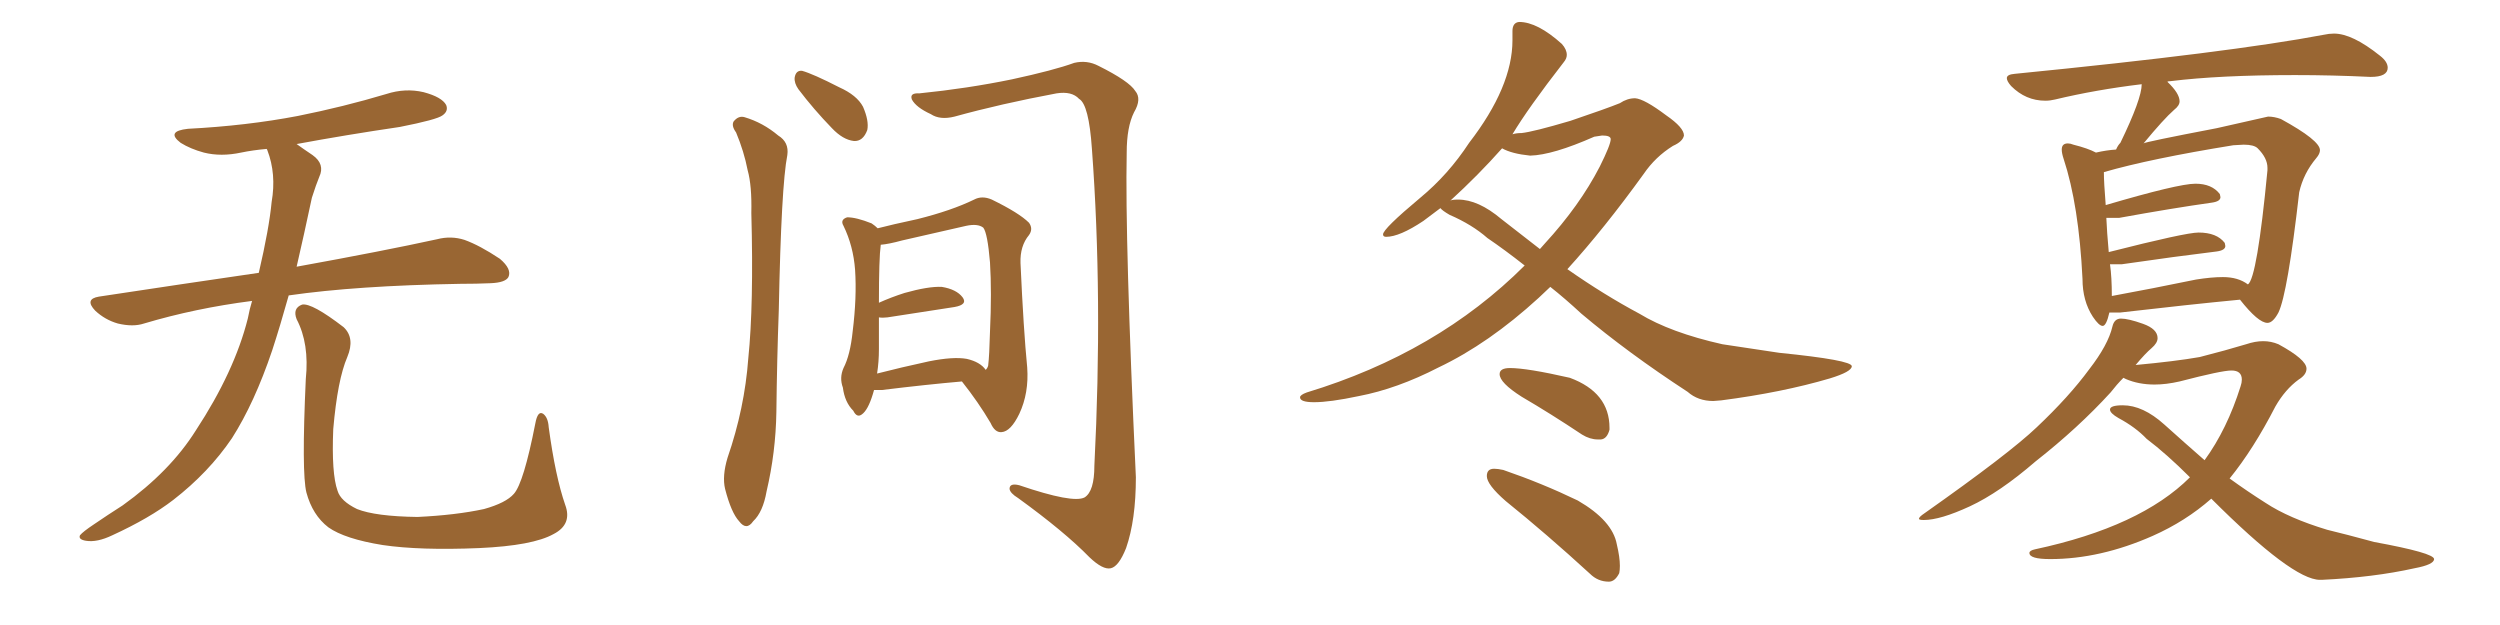 <svg xmlns="http://www.w3.org/2000/svg" xmlns:xlink="http://www.w3.org/1999/xlink" width="600" height="150"><path fill="#996633" padding="10" d="M60.50 72.22L60.50 72.22Q46.88 73.97 34.57 77.64L34.57 77.64Q31.93 78.52 28.27 77.64L28.27 77.64Q25.20 76.76 22.85 74.56L22.85 74.56Q20.21 71.78 23.73 71.19L23.73 71.19Q43.95 68.12 62.11 65.48L62.11 65.48Q64.60 54.79 65.19 48.49L65.19 48.49Q66.36 41.75 64.16 36.04L64.16 36.04Q64.01 35.74 64.01 35.74L64.01 35.74Q60.64 36.04 57.86 36.62L57.86 36.62Q53.03 37.65 48.93 36.62L48.93 36.62Q45.70 35.74 43.36 34.28L43.36 34.28Q39.70 31.49 45.12 30.91L45.12 30.91Q59.18 30.18 71.48 27.83L71.48 27.83Q82.47 25.63 92.72 22.56L92.72 22.56Q97.27 21.09 101.66 22.12L101.66 22.12Q106.05 23.29 107.08 25.20L107.08 25.20Q107.67 26.66 106.20 27.69L106.20 27.69Q104.88 28.71 95.95 30.47L95.95 30.47Q83.06 32.37 71.19 34.57L71.19 34.57Q72.80 35.74 75 37.21L75 37.21Q78.08 39.40 76.61 42.48L76.61 42.48Q75.88 44.24 74.85 47.46L74.85 47.46Q72.95 56.40 71.19 64.01L71.19 64.01Q92.14 60.21 104.88 57.42L104.88 57.42Q108.25 56.54 111.47 57.57L111.47 57.57Q115.14 58.89 119.97 62.11L119.97 62.11Q122.90 64.60 122.02 66.50L122.02 66.50Q121.29 67.82 117.77 67.97L117.77 67.97Q114.40 68.12 110.45 68.12L110.45 68.12Q85.55 68.55 69.29 70.90L69.29 70.90Q67.24 78.22 65.33 84.08L65.33 84.08Q61.08 96.68 55.66 105.18L55.66 105.18Q50.10 113.38 41.60 119.97L41.60 119.97Q35.89 124.37 26.95 128.47L26.95 128.47Q23.29 130.22 20.65 129.79L20.65 129.79Q18.75 129.49 19.19 128.47L19.19 128.47Q19.92 127.59 22.56 125.83L22.56 125.83Q25.78 123.63 29.44 121.29L29.44 121.29Q40.87 113.09 47.02 103.27L47.02 103.27Q56.25 89.21 59.47 76.46L59.47 76.46Q59.91 74.12 60.50 72.22ZM135.64 121.14L135.64 121.14L135.64 121.14Q137.40 125.83 132.86 128.17L132.86 128.17Q127.88 130.96 114.99 131.54L114.99 131.54Q100.78 132.13 91.85 130.81L91.85 130.81Q82.76 129.35 78.81 126.56L78.81 126.56Q75 123.63 73.54 118.21L73.54 118.21Q72.36 113.53 73.39 90.97L73.39 90.97Q74.27 82.47 71.19 76.61L71.19 76.61Q70.17 73.97 72.51 73.10L72.51 73.10Q74.85 72.66 82.47 78.52L82.47 78.52Q85.25 81.15 83.35 85.69L83.35 85.69Q81.01 91.11 79.98 102.98L79.98 102.98Q79.54 113.67 81.01 117.77L81.01 117.77Q81.74 120.26 85.69 122.17L85.69 122.17Q90.09 123.93 100.20 124.07L100.20 124.07Q109.42 123.63 116.16 122.17L116.16 122.17Q121.44 120.70 123.34 118.51L123.34 118.51Q125.68 115.87 128.47 101.66L128.47 101.66Q129.05 98.44 130.37 99.32L130.37 99.32Q131.54 100.20 131.69 102.54L131.69 102.54Q133.30 114.40 135.64 121.14ZM176.66 31.79L176.66 31.79Q175.49 30.18 176.07 29.15L176.07 29.15Q177.25 27.69 178.71 28.13L178.71 28.13Q183.11 29.44 186.77 32.52L186.77 32.52Q189.40 34.13 188.96 37.21L188.96 37.21Q187.50 44.53 186.91 74.41L186.91 74.41Q186.47 86.43 186.33 98.88L186.33 98.88Q186.18 108.54 183.98 117.92L183.98 117.92Q183.11 122.90 180.76 125.10L180.76 125.10Q179.15 127.44 177.39 125.10L177.39 125.10Q175.49 123.05 174.02 117.33L174.02 117.33Q173.29 114.26 174.61 109.86L174.61 109.86Q178.71 98.00 179.59 85.99L179.59 85.99Q180.91 73.24 180.32 51.12L180.32 51.12Q180.47 44.53 179.44 40.87L179.44 40.87Q178.56 36.33 176.66 31.79ZM191.60 21.39L191.60 21.39Q190.58 19.92 190.72 18.60L190.72 18.60Q191.02 16.85 192.48 16.99L192.48 16.99Q195.12 17.72 201.42 20.95L201.42 20.95Q205.66 22.85 207.13 25.63L207.13 25.63Q208.59 29.00 208.15 31.20L208.15 31.20Q207.13 33.98 204.93 33.84L204.93 33.84Q202.29 33.54 199.66 30.76L199.66 30.76Q195.26 26.22 191.60 21.39ZM220.61 22.41L220.61 22.41Q232.18 21.24 242.87 19.04L242.87 19.04Q252.98 16.85 257.81 15.09L257.81 15.09Q260.89 14.36 263.67 15.82L263.67 15.82Q271.00 19.48 272.46 21.83L272.46 21.83Q274.07 23.73 272.17 26.95L272.17 26.95Q270.41 30.47 270.41 36.62L270.41 36.62Q269.97 57.71 272.61 114.55L272.61 114.55Q272.61 124.80 270.26 131.54L270.26 131.54Q268.51 135.94 266.60 136.38L266.60 136.38Q264.70 136.82 261.47 133.74L261.47 133.74Q255.47 127.59 244.34 119.53L244.34 119.53Q242.43 118.36 242.29 117.33L242.29 117.33Q242.29 115.87 244.63 116.46L244.63 116.46Q257.52 120.85 260.30 119.38L260.30 119.38Q262.65 117.92 262.65 111.77L262.65 111.77Q264.70 71.34 262.06 35.74L262.06 35.74Q261.33 25.05 258.98 23.73L258.98 23.73Q257.23 21.83 253.56 22.41L253.56 22.41Q240.23 24.90 229.10 27.98L229.10 27.98Q225.59 28.86 223.39 27.39L223.39 27.39Q219.87 25.78 218.85 23.88L218.85 23.88Q218.26 22.27 220.61 22.41ZM209.77 93.60L209.77 93.60Q209.62 94.04 209.47 94.63L209.47 94.63Q208.30 98.44 206.84 99.46L206.84 99.46Q205.66 100.34 204.79 98.58L204.79 98.58Q202.73 96.53 202.29 93.02L202.29 93.02Q201.42 90.67 202.44 88.33L202.44 88.33Q204.05 85.25 204.64 79.54L204.64 79.54Q205.66 71.34 205.22 64.75L205.22 64.75Q204.79 59.03 202.44 54.20L202.44 54.20Q201.56 52.73 203.32 52.15L203.32 52.15Q205.52 52.15 209.18 53.61L209.18 53.61Q210.06 54.20 210.64 54.79L210.64 54.79Q214.01 53.91 220.17 52.59L220.17 52.59Q228.37 50.54 233.79 47.90L233.79 47.90Q235.69 46.88 238.04 47.90L238.04 47.90Q244.63 51.12 246.97 53.47L246.97 53.47Q248.00 54.93 246.97 56.40L246.97 56.40Q244.78 59.03 244.92 63.13L244.92 63.13Q245.65 79.25 246.53 88.18L246.53 88.18Q246.97 94.34 244.63 99.32L244.63 99.32Q242.58 103.56 240.38 103.71L240.38 103.71Q238.77 103.86 237.74 101.51L237.74 101.51Q234.81 96.53 230.86 91.55L230.86 91.55Q222.36 92.29 211.67 93.60L211.67 93.60Q210.35 93.60 209.77 93.60ZM232.03 86.13L232.03 86.13L232.03 86.13Q235.25 86.87 236.57 88.77L236.57 88.77Q237.01 88.33 237.16 87.74L237.16 87.74Q237.45 85.40 237.60 79.54L237.60 79.54Q238.04 70.17 237.60 62.99L237.60 62.99Q237.01 55.96 235.99 54.64L235.99 54.64Q234.67 53.61 231.88 54.20L231.88 54.20Q224.85 55.81 216.50 57.71L216.50 57.71Q213.28 58.59 211.38 58.74L211.38 58.74Q210.94 61.96 210.94 72.66L210.94 72.66Q213.87 71.34 217.09 70.31L217.09 70.31Q222.80 68.70 226.03 68.85L226.03 68.85Q229.54 69.43 231.01 71.34L231.01 71.34Q232.32 73.10 229.10 73.68L229.10 73.68Q222.22 74.71 212.99 76.17L212.99 76.17Q211.82 76.32 210.94 76.17L210.94 76.17Q210.94 79.69 210.94 83.79L210.94 83.79Q210.94 86.87 210.50 89.65L210.50 89.65Q216.21 88.18 222.95 86.72L222.95 86.72Q228.81 85.55 232.03 86.13ZM315.38 96.53L315.38 96.53Q312.01 96.53 312.01 95.36L312.01 95.36Q312.01 94.78 313.62 94.19L313.62 94.19Q344.97 84.67 365.92 63.72L365.92 63.72Q361.08 59.91 356.98 57.13L356.98 57.13Q353.32 53.91 347.90 51.56L347.90 51.56Q346.14 50.54 345.70 49.95L345.70 49.95L341.60 53.03Q335.89 56.84 332.67 56.84L332.67 56.84Q331.93 56.84 331.93 56.25L331.93 56.25Q331.93 54.93 340.87 47.46L340.87 47.46Q347.61 41.89 352.59 34.28L352.59 34.28Q362.99 20.80 362.99 9.67L362.99 9.67L362.99 7.47Q362.99 5.42 364.60 5.27L364.60 5.27Q368.99 5.27 374.85 10.55L374.85 10.55Q376.03 11.87 376.03 13.18L376.03 13.18Q376.03 14.06 375.29 14.94L375.29 14.94Q366.65 26.07 362.99 32.23L362.99 32.23Q363.87 31.93 365.19 31.93L365.19 31.93Q367.97 31.64 376.90 29.00L376.90 29.00Q385.55 26.07 388.77 24.76L388.77 24.76Q390.53 23.58 392.43 23.58L392.43 23.58Q394.63 23.73 399.90 27.69L399.90 27.69Q404.15 30.62 404.15 32.52L404.15 32.52Q403.86 33.98 401.51 35.01L401.51 35.01Q397.27 37.65 394.48 41.75L394.48 41.75Q384.96 54.93 376.17 64.60L376.17 64.60Q384.96 70.75 393.46 75.29L393.46 75.29Q400.93 79.83 413.38 82.62L413.38 82.62L427.00 84.67Q444.43 86.43 444.43 87.89L444.43 87.89Q444.43 89.21 439.16 90.82L439.16 90.82Q427.73 94.19 413.09 96.09L413.09 96.09L411.18 96.24Q407.52 96.24 405.03 94.04L405.03 94.04Q390.67 84.67 379.54 75.29L379.54 75.29Q375.59 71.63 372.07 68.85L372.07 68.85L369.29 71.48Q357.28 82.47 345.26 88.18L345.26 88.18Q335.30 93.31 326.07 95.07L326.07 95.07Q319.19 96.53 315.38 96.53ZM360.35 52.59L369.58 59.77L370.75 58.45Q379.10 49.37 383.94 39.99L383.94 39.99Q386.57 34.72 386.57 33.40L386.57 33.40Q386.57 32.52 384.52 32.52L384.52 32.52L382.62 32.81Q372.66 37.21 367.24 37.35L367.24 37.35Q362.84 36.91 360.50 35.60L360.50 35.60Q354.79 42.04 348.05 48.19L348.05 48.19Q348.34 47.90 349.95 47.90L349.95 47.90Q354.79 47.90 360.35 52.59L360.35 52.59ZM384.23 105.47L384.23 105.47L383.50 105.47Q381.59 105.47 379.69 104.30L379.69 104.30Q372.22 99.32 365.19 95.21L365.19 95.21Q359.91 91.85 359.91 89.79L359.91 89.79Q359.91 88.33 362.40 88.33L362.40 88.33Q366.50 88.33 376.76 90.67L376.76 90.67Q386.28 94.19 386.28 102.69L386.28 102.69L386.28 103.13Q385.69 105.32 384.23 105.47ZM386.13 139.60L386.13 139.60Q383.50 139.60 381.59 137.70L381.59 137.70Q371.19 128.17 361.38 120.26L361.38 120.26Q356.84 116.31 356.84 114.26L356.84 114.26Q356.84 112.50 358.59 112.50L358.59 112.50Q359.47 112.50 360.79 112.79L360.79 112.79Q370.17 116.02 378.66 120.12L378.66 120.12Q387.01 124.95 388.04 130.66L388.04 130.66Q388.77 133.74 388.77 135.79L388.77 135.79Q388.77 136.82 388.62 137.55L388.62 137.55Q387.60 139.60 386.13 139.60ZM504.64 78.22L504.64 78.22Q503.76 78.22 502.29 76.03L502.29 76.03Q499.80 72.22 499.80 66.94L499.80 66.94Q498.93 49.22 495.26 38.09L495.26 38.09Q494.82 36.77 494.82 35.89L494.82 35.89Q494.82 34.42 496.29 34.42L496.29 34.42Q496.88 34.42 497.61 34.72L497.61 34.72Q501.12 35.60 503.03 36.62L503.03 36.62Q505.52 36.04 507.86 35.89L507.86 35.89Q508.30 34.86 508.89 34.28L508.89 34.28Q514.01 23.73 514.01 20.21L514.01 20.21Q503.03 21.53 493.21 23.88L493.21 23.88Q492.04 24.17 490.87 24.17L490.87 24.17Q486.18 24.17 482.67 20.65L482.67 20.65Q481.64 19.48 481.64 18.75L481.64 18.75Q481.64 17.87 483.54 17.72L483.54 17.72Q535.25 12.60 557.67 8.35L557.67 8.35Q558.98 8.06 560.16 8.06L560.16 8.06Q564.55 8.06 571.14 13.33L571.14 13.33Q573.05 14.79 573.05 16.26L573.05 16.26Q573.05 18.46 568.95 18.46L568.95 18.46Q559.86 18.02 550.78 18.02L550.78 18.02Q532.76 18.02 520.90 19.48L520.90 19.48Q520.31 19.48 520.17 19.63L520.17 19.63Q523.10 22.41 523.10 24.32L523.10 24.32Q523.10 25.34 521.78 26.37L521.78 26.37Q519.29 28.56 514.45 34.42L514.45 34.42Q514.45 34.13 532.03 30.76L532.03 30.76L544.34 27.98Q545.80 27.98 547.41 28.56L547.41 28.56Q556.79 33.69 556.79 36.04L556.79 36.04Q556.79 36.91 555.91 37.94L555.91 37.94Q552.83 41.60 551.81 46.14L551.81 46.14Q549.02 70.46 546.83 75L546.83 75Q545.51 77.49 544.19 77.49L544.19 77.49Q541.99 77.49 537.60 71.92L537.60 71.92Q525.29 73.10 508.89 75L508.89 75L506.25 75Q505.52 78.22 504.64 78.22ZM506.84 71.04L506.84 71.04Q516.36 69.29 527.05 67.09L527.05 67.09Q530.71 66.50 533.50 66.50L533.50 66.50Q537.16 66.50 539.50 68.26L539.50 68.26Q541.70 66.80 544.19 40.87L544.19 40.87L544.19 40.28Q544.19 37.94 541.85 35.60L541.85 35.60Q540.97 34.72 538.48 34.72L538.48 34.72L535.99 34.86Q516.06 38.09 504.93 41.31L504.93 41.31Q504.93 43.80 505.37 49.22L505.37 49.22Q522.80 44.09 526.90 44.09L526.90 44.09Q530.86 44.09 532.76 46.58L532.76 46.58L532.91 47.31Q532.91 48.34 530.86 48.63L530.86 48.63Q521.48 49.95 508.59 52.29L508.59 52.29L505.52 52.29Q505.66 55.66 506.10 60.50L506.10 60.50Q524.56 55.81 527.64 55.81L527.64 55.81Q532.03 55.81 533.94 58.30L533.94 58.30L534.08 59.03Q534.08 60.06 532.03 60.35L532.03 60.35Q522.36 61.52 509.18 63.43L509.18 63.43L506.40 63.43Q506.84 66.50 506.84 71.04ZM557.23 139.16L557.23 139.16L556.79 139.16Q550.20 139.16 530.71 119.68L530.71 119.68Q524.56 125.10 516.65 128.61L516.65 128.61Q504.05 134.18 492.04 134.18L492.04 134.18Q487.06 134.18 487.06 132.71L487.06 132.71Q487.06 132.13 488.38 131.84L488.38 131.84Q513.72 126.42 525.59 114.55L525.59 114.55Q520.02 108.98 515.19 105.32L515.19 105.32Q512.55 102.54 508.45 100.34L508.45 100.34Q506.40 99.17 506.40 98.29L506.40 98.29Q506.40 97.27 509.47 97.27L509.47 97.27Q514.31 97.27 519.43 101.88Q524.56 106.49 529.10 110.45L529.10 110.45Q534.52 102.98 537.74 92.72L537.74 92.72Q538.04 91.85 538.04 91.11L538.04 91.11Q538.04 88.92 535.55 88.92L535.55 88.92Q533.20 88.92 523.10 91.55L523.10 91.55Q519.87 92.29 517.09 92.29L517.09 92.29Q513.28 92.29 510.21 90.97L510.21 90.97L509.62 90.67Q508.01 92.29 506.54 94.19L506.54 94.19Q498.78 102.69 488.53 110.74L488.53 110.74Q479.88 118.21 472.78 121.51Q465.67 124.80 461.72 124.80L461.72 124.80Q460.55 124.80 460.55 124.51L460.55 124.51Q460.55 124.07 461.87 123.19L461.87 123.19Q482.23 108.84 488.82 102.54L488.82 102.54Q496.58 95.21 501.42 88.62L501.42 88.62Q505.96 82.76 506.98 78.37L506.98 78.37Q507.42 76.46 509.03 76.46L509.03 76.46Q510.79 76.46 514.31 77.71Q517.82 78.96 517.82 81.15L517.82 81.15Q517.82 82.32 516.36 83.57Q514.89 84.81 512.55 87.60L512.55 87.60Q522.07 86.72 527.93 85.69L527.93 85.69Q534.23 84.08 539.06 82.62L539.06 82.62Q541.26 81.88 543.16 81.88L543.16 81.88Q545.07 81.88 546.83 82.62L546.83 82.62Q553.56 86.28 553.56 88.48L553.56 88.48Q553.56 89.94 551.66 91.11L551.66 91.11Q548.44 93.46 546.09 97.56L546.09 97.56Q540.82 107.81 535.11 114.84L535.11 114.84Q539.36 117.92 543.75 120.70L543.75 120.70Q549.32 124.37 558.54 127.15L558.54 127.15Q562.79 128.17 569.82 130.08L569.82 130.08Q584.18 132.71 584.18 134.18L584.18 134.18Q584.18 135.50 579.49 136.38L579.49 136.38Q569.68 138.57 557.23 139.16Z"/></svg>